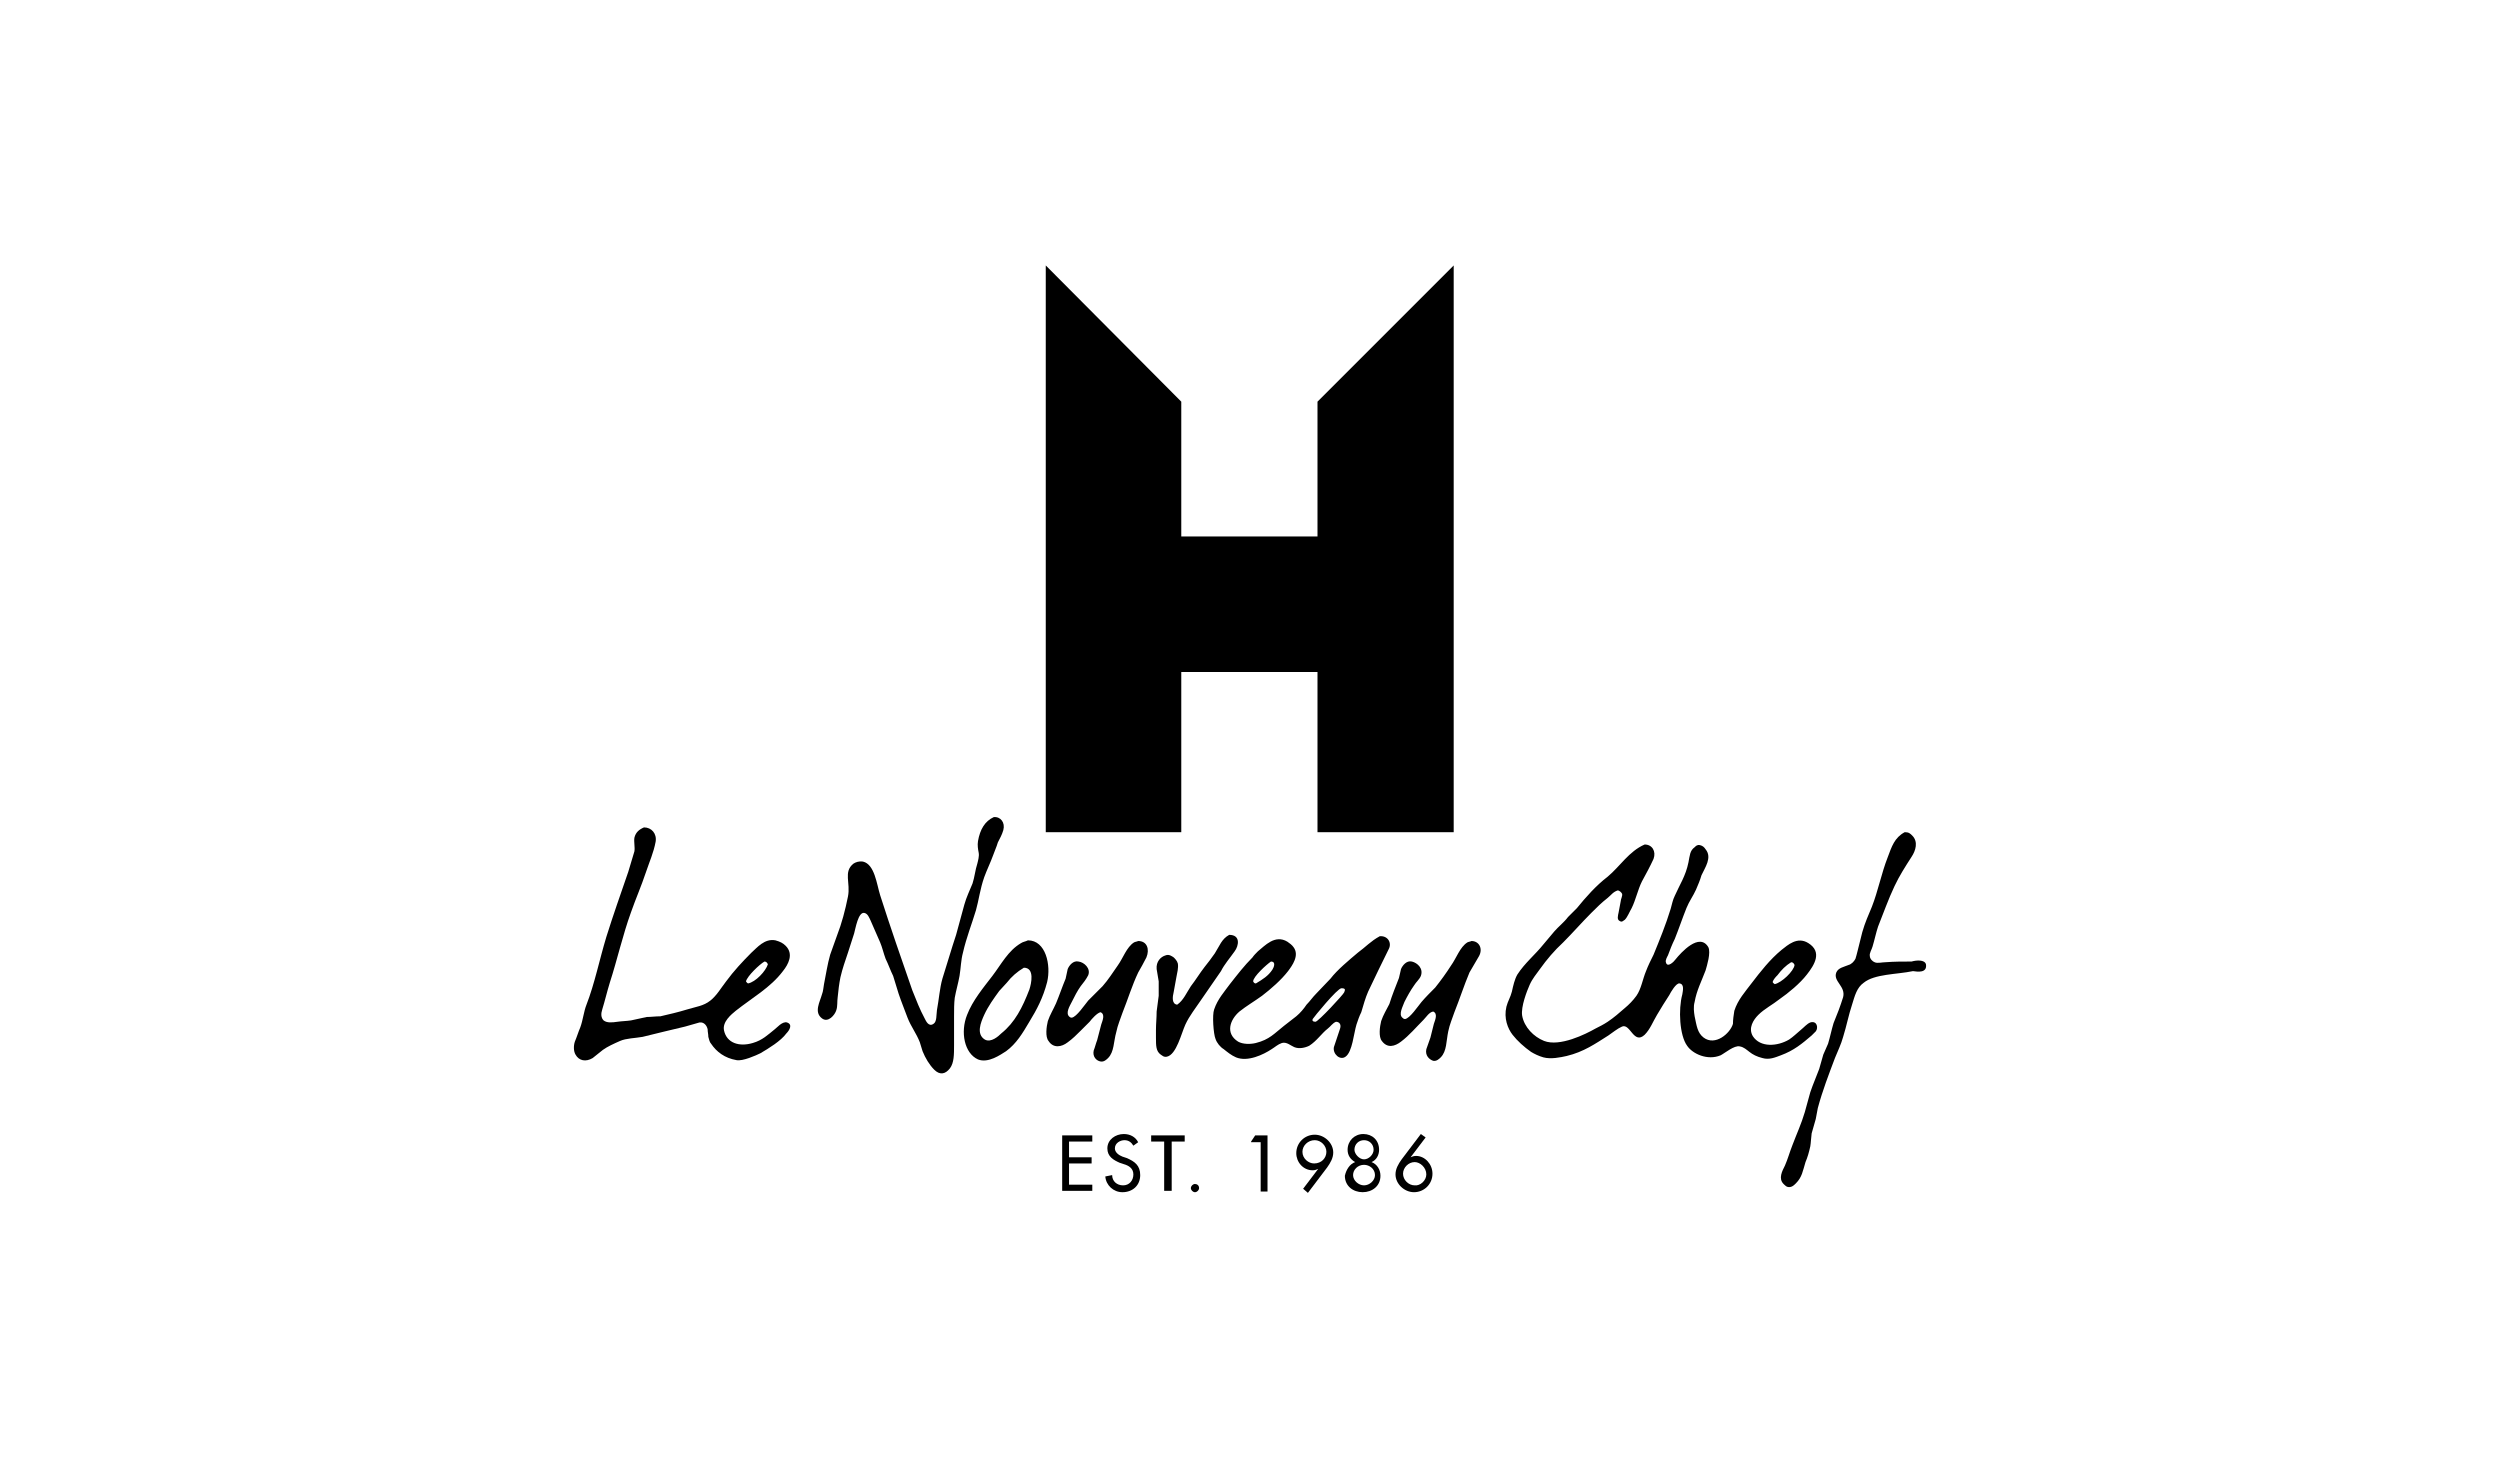 <?xml version="1.0" encoding="UTF-8"?><svg id="Capa_2" xmlns="http://www.w3.org/2000/svg" width="290.444" height="169.426" viewBox="0 0 290.444 169.426"><defs><style>.cls-1{fill:none;}</style></defs><g id="Capa_1-2"><rect class="cls-1" width="290.444" height="169.426"/><g id="Grupo_9473"><path d="m114.337,101.928c.318-.875.716-1.67,1.034-2.545.159-.477.398-.954.557-1.511.239-.477.477-.875.636-1.431.239-.875-.318-1.59-1.113-1.511-1.034.477-1.59,1.431-1.829,2.783-.08.477,0,.954.08,1.352s-.08.954-.159,1.272c-.239.716-.318,1.59-.557,2.306-.318.795-.716,1.59-.954,2.465-.318,1.193-.636,2.306-.954,3.499-.557,1.67-1.034,3.34-1.59,5.089-.318,1.113-.398,2.386-.636,3.658-.08.557,0,1.352-.398,1.59-.557.398-.875-.318-1.034-.636-.557-1.034-.954-2.067-1.431-3.26-1.272-3.658-2.545-7.316-3.737-11.053-.398-1.272-.636-3.578-1.988-3.896-.477-.08-.875.08-1.113.239-1.193.954-.318,2.227-.636,3.817s-.716,3.101-1.272,4.533c-.239.716-.557,1.511-.795,2.227-.318,1.113-.477,2.227-.716,3.419-.08.398-.08.795-.239,1.193-.239.875-.954,2.067,0,2.783.716.557,1.511-.398,1.67-.954.159-.477.08-.954.159-1.511.08-.795.159-1.511.318-2.306.239-1.034.557-1.908.875-2.863.239-.716.477-1.511.716-2.227.159-.557.477-2.545,1.193-2.386.398.08.557.557.716.875.398.875.716,1.67,1.113,2.545.239.557.398,1.272.636,1.908.318.636.557,1.352.875,1.988l.636,2.067c.318.954.716,1.908,1.034,2.783.398,1.034,1.034,1.829,1.431,2.863.08.318.239.716.318,1.034.318.795.795,1.59,1.352,2.147.636.636,1.272.557,1.829-.159.477-.636.477-1.59.477-2.704v-3.34c0-.716,0-1.511.08-2.147.159-.875.398-1.67.557-2.545.159-.954.159-1.829.398-2.704.398-1.749,1.034-3.34,1.511-4.93.318-1.113.477-2.465.954-3.817h0Zm109.417,10.099c-.159-.557-1.113-.477-1.67-.318-1.034,0-1.988,0-3.022.08-.398,0-.954.159-1.272,0-.239-.08-.557-.398-.557-.716-.08-.318.239-.795.318-1.113.239-.795.398-1.59.636-2.306.636-1.59,1.193-3.181,1.908-4.692.557-1.193,1.272-2.306,1.988-3.419.477-.716.795-1.749.08-2.465-.239-.239-.398-.398-.875-.398-1.193.636-1.511,1.67-1.988,2.942-.716,1.829-1.113,3.896-1.829,5.725-.398.954-.795,1.829-1.113,2.942-.159.716-.398,1.511-.557,2.227-.08.318-.159.636-.239.875-.159.318-.477.636-.795.716-.557.239-1.193.318-1.431.875-.398,1.034,1.113,1.59.795,2.863-.318,1.034-.716,2.067-1.113,3.022-.239.795-.398,1.59-.636,2.386-.159.398-.398.875-.557,1.272-.159.557-.318,1.113-.477,1.67-.318.875-.716,1.749-1.034,2.704-.239.795-.398,1.511-.636,2.306-.398,1.352-.954,2.545-1.431,3.817-.318.795-.557,1.67-.875,2.386-.318.636-.795,1.511-.159,2.147.08.08.239.239.398.318.477.159.795-.159,1.034-.398.716-.716.795-1.431,1.113-2.465.239-.557.398-1.113.557-1.829.08-.477.08-.954.159-1.511.159-.557.318-1.113.477-1.67.08-.398.159-.875.239-1.272.557-2.067,1.272-3.896,1.988-5.805.318-.795.716-1.59.954-2.465.398-1.272.636-2.545,1.034-3.737.318-1.034.557-1.988,1.352-2.545,1.272-1.034,3.817-.954,5.725-1.352.557.08,1.67.239,1.511-.795h0Zm-12.802,7.793c.318-.398.159-1.272-.636-1.034-.398.159-.716.557-1.113.875-.477.398-.875.795-1.352,1.113-1.352.795-3.34.954-4.214-.398-.557-.954.08-1.908.636-2.465.716-.716,1.67-1.193,2.465-1.829,1.034-.716,2.386-1.829,3.181-2.863.875-1.113,1.829-2.624.159-3.658-1.272-.795-2.386.239-3.101.795-1.352,1.113-2.465,2.545-3.499,3.896-.716.954-1.59,1.908-1.988,3.181-.08.477-.159,1.034-.159,1.511-.318,1.113-2.067,2.624-3.419,1.59-.716-.557-.795-1.352-1.034-2.465-.08-.477-.159-1.113,0-1.67.239-1.352.795-2.386,1.272-3.658.159-.557.636-2.067.318-2.704-1.034-1.749-3.181.636-3.817,1.431-.159.239-.954,1.034-1.113.318-.08-.239.159-.636.239-.795.239-.636.477-1.272.795-1.908.477-1.193.875-2.386,1.352-3.578.318-.795.795-1.431,1.113-2.147.239-.557.477-1.113.636-1.67.398-.875,1.272-2.067.477-3.022-.159-.239-.318-.398-.636-.477-.318-.08-.477.08-.636.239-.557.398-.557.954-.716,1.749-.318,1.59-1.034,2.624-1.59,3.896-.239.477-.318.954-.477,1.511-.557,1.829-1.272,3.578-1.988,5.328-.318.636-.636,1.272-.875,1.908-.398.954-.557,2.067-1.113,2.863-.398.557-.875,1.034-1.352,1.431-.636.557-1.272,1.113-1.988,1.59-.477.318-.954.557-1.431.795-1.113.636-4.135,2.147-5.964,1.431-1.193-.477-2.306-1.59-2.545-2.942-.159-1.034.557-2.863.875-3.578.318-.716.795-1.272,1.193-1.829.795-1.113,1.67-2.147,2.704-3.101,1.113-1.113,2.147-2.306,3.26-3.419.636-.636,1.193-1.193,1.908-1.749.398-.318.636-.716,1.193-.875.239.08.398.239.477.398.08.239-.159.636-.159.875-.08.398-.159.875-.239,1.272s-.239.875.159,1.034c.239.159.398-.08.557-.159.318-.318.557-.954.795-1.352.477-.954.716-2.147,1.193-3.101.477-.875.954-1.749,1.352-2.624.318-.875-.159-1.67-1.034-1.67-1.829.795-2.863,2.545-4.294,3.737-1.352,1.034-2.545,2.386-3.578,3.658-.318.318-.716.716-1.034,1.034-.477.636-1.113,1.113-1.59,1.67-.398.477-.875,1.034-1.272,1.511-.954,1.193-2.147,2.147-3.022,3.499-.318.557-.477,1.272-.636,1.988-.159.636-.477,1.113-.636,1.749-.318,1.352.159,2.545.716,3.26.557.716,1.352,1.431,2.147,1.988.398.239.875.477,1.431.636.875.239,1.988,0,2.704-.159,1.988-.477,3.34-1.431,4.851-2.386.477-.318,1.034-.795,1.59-1.034.954-.398,1.352,2.147,2.624.954.636-.636.954-1.511,1.431-2.306s.954-1.59,1.431-2.306c.159-.318.795-1.431,1.193-1.352.557.08.398.795.318,1.272-.477,1.749-.318,4.771.557,5.964.636.954,2.386,1.749,3.896,1.113.477-.239,1.59-1.193,2.227-1.034.477.08.795.398,1.113.636.398.318.875.557,1.511.716.795.239,1.511-.08,2.147-.318,1.511-.557,2.465-1.352,3.578-2.306 0-0.0.239-.239.477-.477h0Zm-4.453-6.52c.477-.636.954-1.113,1.59-1.511.239,0,.318.159.398.318-.08.716-1.511,2.067-2.306,2.227-.08-.08-.159-.08-.239-.239.08-.318.398-.636.557-.795h0Zm-63.058-2.783c.477-.636.716-1.908-.636-1.908-.875.477-1.113,1.272-1.67,2.147-.398.557-.795,1.113-1.193,1.59-.557.716-1.034,1.511-1.59,2.227-.477.716-.875,1.67-1.59,2.147-.636-.08-.557-.875-.398-1.511.08-.557.239-1.193.318-1.749.08-.398.239-1.034.159-1.511-.08-.318-.318-.557-.477-.716-.239-.159-.557-.398-.954-.239-.557.159-1.113.716-1.034,1.59.08.477.159.954.239,1.431v1.67c-.08.636-.159,1.193-.239,1.829,0,.716-.08,1.431-.08,2.147v.875c0,.954,0,1.59.557,1.988.159.08.318.318.716.239,1.113-.239,1.67-2.704,2.147-3.737.477-1.034,1.193-1.908,1.829-2.863.795-1.113,1.511-2.227,2.306-3.34.398-.795,1.034-1.511,1.59-2.306h0Zm16.858-1.749c-1.034.557-1.67,1.272-2.545,1.908-1.034.875-2.386,1.988-3.181,3.022-.557.557-1.113,1.193-1.67,1.749-.398.398-.716.875-1.113,1.272-.318.477-.716.954-1.193,1.352s-.954.716-1.431,1.113c-1.113.875-1.67,1.59-3.26,1.988-.636.159-1.511.159-2.067-.159-1.511-.954-.954-2.545.159-3.499.795-.636,1.749-1.193,2.624-1.829,1.034-.795,2.227-1.829,3.022-2.863.477-.636,1.352-1.829.636-2.783-.159-.239-.477-.477-.716-.636-1.431-.875-2.624.477-3.419,1.113-.239.239-.477.477-.636.716-.954.954-1.749,1.988-2.624,3.101-.636.875-1.431,1.749-1.829,2.942-.239.636-.08,2.863.159,3.419.159.477.557.954.954,1.193.398.318.875.716,1.431.954,1.352.557,3.181-.318,4.135-.954.398-.239.716-.557,1.193-.716.557-.159,1.034.318,1.431.477.557.239,1.272.08,1.749-.159.875-.557,1.431-1.431,2.147-1.988.318-.239.557-.636.954-.795.398,0,.636.318.477.795-.239.716-.477,1.431-.716,2.147-.159.795.716,1.59,1.352,1.113.795-.557.954-2.704,1.272-3.737.159-.477.318-.954.557-1.431.239-.795.477-1.67.795-2.386.795-1.67,1.59-3.34,2.386-4.93.398-.716-.08-1.59-1.034-1.511h0Zm-12.643,2.942c.636,0,.318.716.159.954-.477.716-1.113,1.113-1.908,1.59-.159,0-.239-.08-.318-.239-0-.557,1.59-1.988,2.067-2.306h0Zm8.508,3.578c-.08.239-3.022,3.419-3.34,3.419s-.398-.159-.318-.318c.08-.159,2.863-3.578,3.34-3.578.557,0,.398.239.318.477h0Zm-36.737-6.043c-.318.159-.557.159-.795.318-1.511.875-2.306,2.465-3.34,3.817-1.034,1.352-2.306,2.863-2.942,4.533-.795,1.988-.318,4.453,1.272,5.169,1.193.477,2.624-.557,3.26-.954,1.193-.875,1.908-2.067,2.704-3.419.875-1.431,1.59-2.783,2.067-4.612.477-1.988-.159-4.851-2.227-4.851h0Zm.159,5.725c-.795,2.067-1.67,3.817-3.26,5.089-.318.318-1.193,1.113-1.908.716-1.034-.636-.477-1.988-.08-2.863.477-1.034,1.113-1.908,1.749-2.783l.875-.954c.557-.716,1.193-1.272,1.988-1.749,1.272,0,.875,1.829.636,2.545h0Zm12.643-5.646c-.159.08-.318.08-.477.159-.875.557-1.272,1.829-1.908,2.704-.557.795-1.113,1.67-1.749,2.386l-1.67,1.67c-.398.477-1.352,1.908-1.908,1.988-.159,0-.239-.08-.239-.08-.557-.398,0-1.272.239-1.749.318-.636.636-1.272,1.034-1.829.318-.398.636-.795.875-1.272.318-.795-.477-1.511-1.113-1.59-.636-.159-1.113.477-1.272.875-.08.398-.159.716-.239,1.113-.398.954-.716,1.908-1.113,2.863-.318.716-.716,1.352-.954,2.067-.159.636-.318,1.829.08,2.306.557.875,1.511.716,2.227.159.557-.398,1.034-.875,1.511-1.352.318-.318.716-.716,1.034-1.034.239-.318.875-1.034,1.272-1.113.557.239.239.954.08,1.431-.159.636-.318,1.193-.477,1.829-.159.398-.239.795-.398,1.193-.159.716.318,1.193.795,1.272.398.08.716-.239.875-.398.716-.716.636-1.908.954-3.022.159-.795.477-1.511.716-2.227.636-1.59,1.113-3.181,1.829-4.692.318-.557.636-1.113.954-1.749.398-.954.08-1.908-.954-1.908h0Zm38.725,0c-.159.08-.318.08-.477.159-.875.557-1.272,1.829-1.908,2.704-.557.875-1.193,1.749-1.829,2.545-.557.557-1.113,1.113-1.59,1.67-.398.477-1.352,1.908-1.908,1.988-.159,0-.239-.08-.318-.159-.477-.398.08-1.352.239-1.829.318-.636.716-1.352,1.113-1.908.239-.398.636-.716.795-1.113.318-.875-.398-1.511-1.034-1.67s-1.113.477-1.272.875c-.08.318-.159.716-.239,1.034-.398,1.034-.795,1.988-1.113,3.022-.318.636-.716,1.272-.954,1.988-.159.636-.318,1.829.08,2.306.636.875,1.511.636,2.227.08.954-.716,1.749-1.67,2.624-2.545.318-.318.636-.875,1.113-.954.557.239.239.954.08,1.431-.159.557-.239,1.034-.398,1.59-.159.477-.318.875-.477,1.352-.159.716.318,1.193.795,1.352.398.08.716-.239.875-.398.716-.716.636-1.908.875-3.022.159-.795.477-1.511.716-2.227.636-1.59,1.113-3.101,1.749-4.612.398-.636.716-1.272,1.113-1.908.477-.875,0-1.749-.875-1.749h0Z"/><path d="m91.436,118.786c-.557-.159-1.193.636-1.431.795-.795.636-1.431,1.272-2.545,1.59-1.59.477-3.022,0-3.34-1.431-.239-1.034.875-1.908,1.352-2.306,1.908-1.511,4.055-2.704,5.487-4.612.636-.795,1.272-1.988.318-2.942-.318-.318-.636-.477-1.193-.636-1.272-.239-2.147.875-2.783,1.431-1.034,1.034-2.067,2.147-2.942,3.34-.557.716-1.113,1.67-1.829,2.227-.795.636-1.67.716-2.704,1.034-1.034.318-2.067.557-3.101.795-.557,0-1.113.08-1.59.08-.636.159-1.193.239-1.829.398-.557.08-1.034.08-1.59.159s-1.193.159-1.59-.159c-.318-.318-.318-.795-.159-1.272.318-1.034.557-2.067.875-3.101.875-2.704,1.511-5.566,2.465-8.19.557-1.59,1.193-3.022,1.749-4.692.398-1.193.875-2.227,1.113-3.499.159-.954-.477-1.67-1.352-1.67-.557.239-.954.557-1.113,1.193-.08.477.08,1.113,0,1.59-.239.795-.477,1.59-.716,2.386-.875,2.545-1.749,5.01-2.545,7.554-.795,2.624-1.352,5.407-2.306,7.872-.318.795-.398,1.749-.716,2.624-.239.557-.398,1.113-.636,1.67-.159.477-.159,1.113.08,1.511.398.716,1.193.875,1.988.398.398-.318.795-.636,1.193-.954.557-.398,1.272-.716,1.988-1.034.716-.318,1.749-.318,2.624-.477,1.59-.398,3.26-.795,4.93-1.193.557-.159,1.113-.318,1.67-.477.557-.08.875.398.954.795,0,.318.08.557.08.875.08.318.159.636.318.795.636.954,1.59,1.67,2.942,1.908.716.159,2.306-.557,2.783-.795.954-.557,2.386-1.431,3.022-2.306.318-.318.795-1.034.08-1.272h0Zm-2.624-7.077c.239,0,.318.159.398.318-.239.795-1.431,2.067-2.306,2.227-.159-.08-.159-.159-.239-.239.159-.636,1.59-1.988,2.147-2.306h0Z"/><path d="m123.402,131.907h3.499v.716h-2.704v1.829h2.624v.716h-2.624v2.465h2.704v.716h-3.499v-6.441Z"/><path d="m131.672,133.1c-.239-.398-.557-.636-1.034-.636s-1.113.318-1.113.954c0,.477.477.795.875.954l.477.159c.954.398,1.59.875,1.59,1.988,0,1.193-.875,1.988-2.067,1.988-1.034,0-1.908-.795-1.988-1.829l.795-.159c0,.716.557,1.193,1.272,1.193s1.193-.557,1.193-1.272-.557-1.034-1.113-1.193l-.477-.159c-.716-.318-1.431-.716-1.431-1.67,0-1.034.954-1.67,1.908-1.67.716,0,1.352.318,1.67.954l-.557.398Z"/><path d="m136.046,138.348h-.795v-5.725h-1.511v-.716h3.896v.716h-1.511v5.725h-.08Z"/><path d="m139.306,138.03c0,.239-.239.477-.477.477s-.477-.239-.477-.477.239-.477.477-.477.477.159.477.477Z"/><path d="m145.349,132.622l.477-.716h1.431v6.52h-.795v-5.725h-1.113v-.08Z"/><path d="m151.393,138.109l1.749-2.306h0c-.159.08-.398.159-.636.159-1.113,0-1.908-.954-1.908-1.988,0-1.193.954-2.147,2.147-2.147,1.113,0,2.147.954,2.147,2.067,0,.636-.318,1.193-.716,1.749l-2.227,2.942-.557-.477Zm2.704-4.294c0-.716-.636-1.352-1.352-1.352-.795,0-1.431.636-1.431,1.352,0,.795.716,1.352,1.352,1.352.875,0,1.431-.636,1.431-1.352Z"/><path d="m157.436,135.008c-.557-.318-.875-.795-.875-1.431,0-1.034.795-1.829,1.829-1.829s1.829.716,1.829,1.829c0,.636-.318,1.193-.875,1.431.636.239,1.034.875,1.034,1.59,0,1.193-.954,1.908-2.067,1.908s-2.067-.716-2.067-1.908c.159-.716.557-1.352,1.193-1.59Zm-.239,1.511c0,.636.636,1.193,1.272,1.193s1.272-.557,1.272-1.193c0-.716-.636-1.193-1.272-1.193-.716,0-1.272.557-1.272,1.193Zm.159-2.942c0,.477.557,1.113,1.113,1.113s1.113-.557,1.113-1.113c0-.636-.477-1.113-1.113-1.113s-1.113.477-1.113,1.113Z"/><path d="m165.626,132.145l-1.749,2.306h0c.159-.08.398-.159.636-.159,1.034,0,1.908.954,1.908,2.067,0,1.193-.954,2.147-2.147,2.147-1.113,0-2.147-.954-2.147-2.067,0-.636.318-1.193.716-1.749l2.227-2.942.557.398Zm.08,4.294c0-.795-.716-1.431-1.352-1.431-.716,0-1.352.636-1.352,1.352s.636,1.352,1.352,1.352c.636.08,1.352-.557,1.352-1.272Z"/><polygon points="153.063 46.664 153.063 62.329 137.238 62.329 137.238 46.664 121.494 30.839 121.494 96.68 137.238 96.68 137.238 78.073 153.063 78.073 153.063 96.68 168.887 96.68 168.887 78.073 168.887 62.329 168.887 30.839 153.063 46.664"/></g></g></svg>